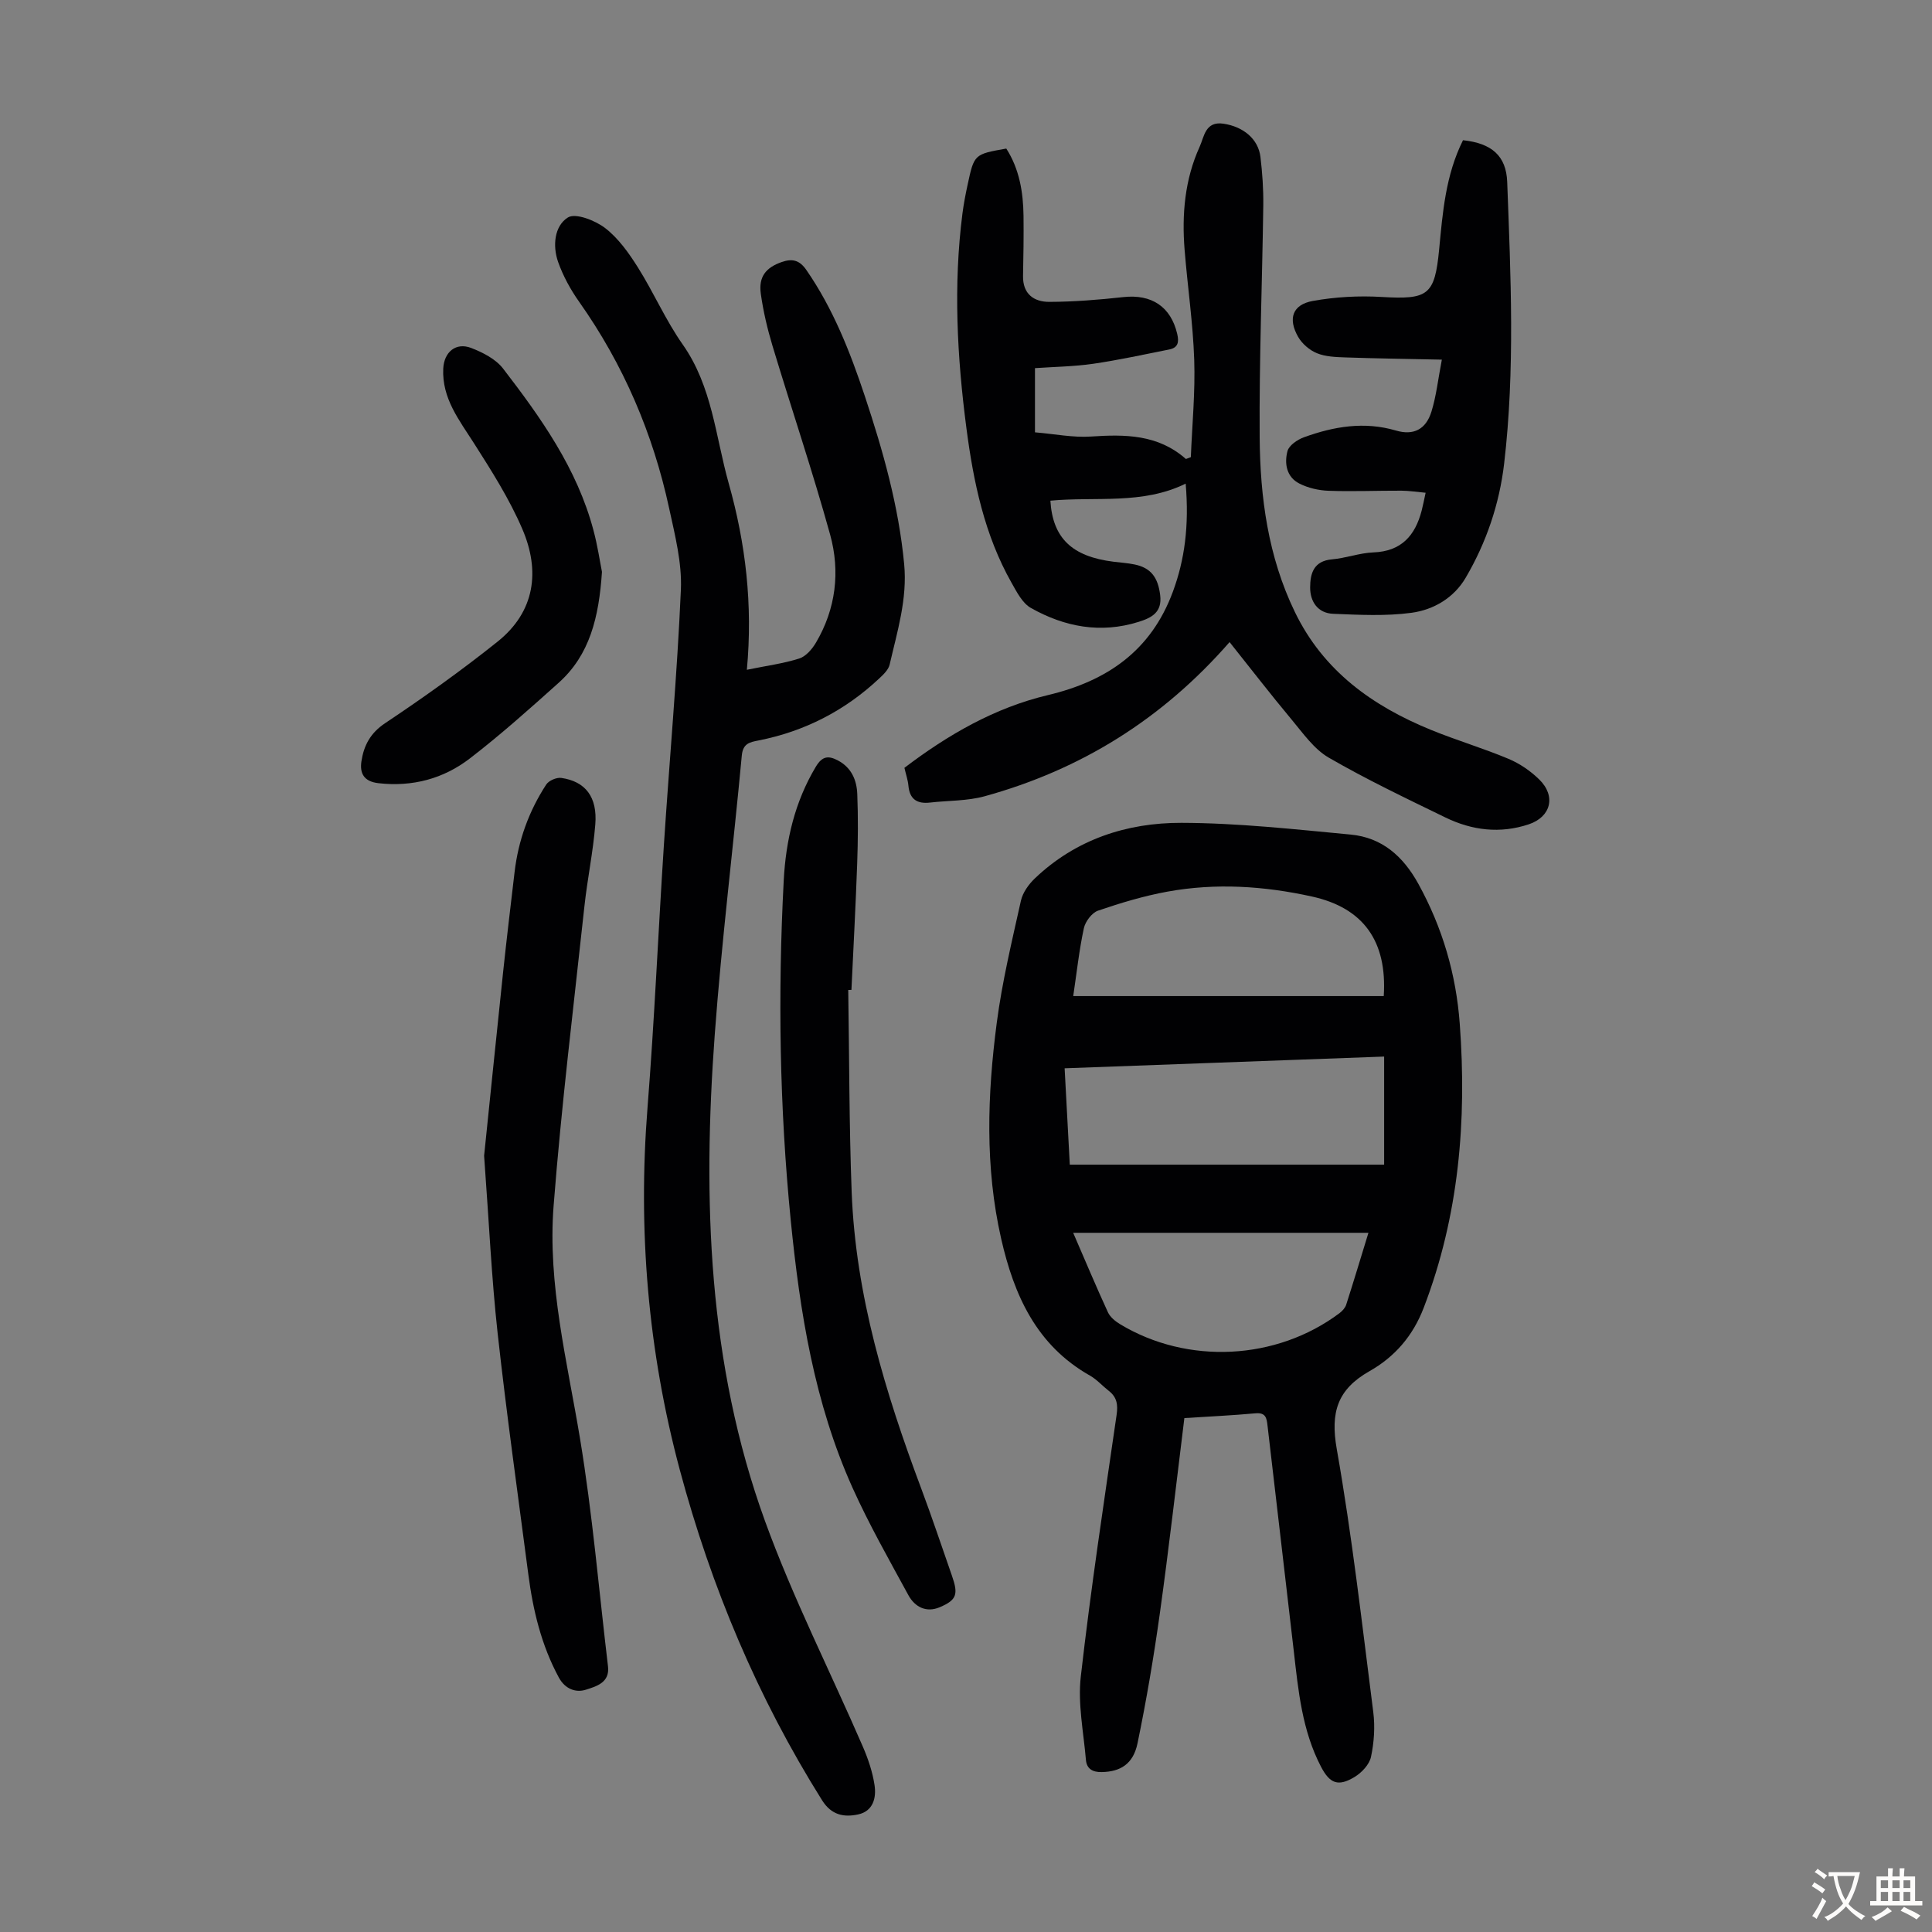 <svg enable-background="new 0 0 400 400" viewBox="0 0 400 400" xmlns="http://www.w3.org/2000/svg"><rect x="0" y="0" width="400" height="400" fill="#808080" stroke="none"/><g fill="#010103"><path d="m245.21 293.6c-1.7 13.72-3.21 27.04-5.06 40.31-1.26 9.05-2.79 18.09-4.64 27.03-.9 4.33-3.59 5.88-7.41 5.95-1.92.04-3.11-.7-3.27-2.51-.49-5.76-1.71-11.64-1.06-17.29 2.06-18.1 4.79-36.12 7.41-54.15.31-2.15.06-3.67-1.62-4.98-1.32-1.03-2.47-2.35-3.9-3.16-11.08-6.26-15.72-16.65-18.38-28.34-3.38-14.84-2.86-29.81-.91-44.71 1.11-8.5 3.14-16.89 5-25.27.38-1.69 1.61-3.4 2.9-4.63 8.47-8.07 19.03-11.52 30.33-11.49 11.69.03 23.39 1.33 35.05 2.43 6.46.61 10.84 4.46 14 10.19 5.01 9.09 7.83 18.77 8.58 29.02 1.48 20.05-.17 39.71-7.45 58.72-2.26 5.91-6.04 10.22-11.25 13.17-6.64 3.77-8.11 8.51-6.77 16.11 3.18 18.04 5.24 36.28 7.56 54.46.39 3.04.17 6.28-.47 9.28-.34 1.59-1.93 3.28-3.41 4.17-3.38 2.04-5.11 1.37-6.93-2.11-3.93-7.51-4.71-15.76-5.65-23.99-1.78-15.54-3.64-31.08-5.43-46.62-.18-1.6-.36-2.77-2.5-2.58-4.79.44-9.59.66-14.72.99zm41.36-74.85c-22.12.81-44.02 1.62-66.15 2.43.37 7.01.72 13.55 1.07 19.95h65.08c0-7.48 0-14.71 0-22.38zm-64.37-12.52h64.29c.73-11.36-4.2-18.26-14.85-20.61-9.89-2.19-19.92-2.84-29.92-1.02-4.88.89-9.68 2.33-14.38 3.94-1.28.44-2.64 2.25-2.94 3.65-.98 4.55-1.48 9.22-2.2 14.04zm-.01 49.01c2.54 5.86 4.77 11.19 7.19 16.44.46 1.01 1.53 1.88 2.52 2.48 13.97 8.43 32.36 7.5 45.41-2.27.58-.44 1.18-1.08 1.4-1.75 1.56-4.85 3.02-9.74 4.61-14.9-20.44 0-40.49 0-61.13 0z"/><path d="m154.63 138.67c4.1-.84 7.56-1.29 10.84-2.33 1.38-.44 2.67-1.94 3.46-3.28 4.14-7.01 5.05-14.73 2.94-22.37-3.63-13.12-8-26.04-11.93-39.08-1.06-3.52-1.91-7.13-2.42-10.77-.5-3.54 1.04-5.44 4.33-6.59 2.18-.76 3.68-.41 5.1 1.65 5.54 8.01 9.05 16.94 12.09 26.07 3.78 11.36 7.03 22.84 8.16 34.84.68 7.22-1.44 13.96-3.01 20.79-.25 1.07-1.29 2.06-2.16 2.87-7.1 6.67-15.45 10.96-25.01 12.84-1.79.35-3.21.6-3.44 3.13-1.79 19.26-4.18 38.48-5.6 57.77-2.52 34.15-1.42 68.14 10.41 100.72 5.78 15.92 13.51 31.13 20.26 46.71 1.09 2.52 2 5.22 2.41 7.92.41 2.64-.27 5.43-3.4 6.1-2.92.62-5.51.16-7.45-2.92-13.36-21.29-22.96-44.16-29.46-68.4-6.61-24.67-8.7-49.68-6.68-75.14 1.43-18.05 2.2-36.15 3.38-54.22 1.15-17.64 2.75-35.26 3.52-52.91.24-5.57-1.23-11.29-2.43-16.83-3.34-15.47-9.46-29.77-18.63-42.75-1.79-2.53-3.33-5.35-4.36-8.26-1.17-3.33-.78-7.44 2.02-9.2 1.57-.99 5.66.6 7.72 2.19 2.74 2.11 4.91 5.17 6.79 8.16 3.27 5.2 5.74 10.93 9.26 15.93 6.12 8.7 6.79 19 9.52 28.72 3.53 12.49 5.02 25.17 3.77 38.64z"/><path d="m254.57 132.94c-13.95 15.98-30.82 26.43-50.72 31.92-3.61.99-7.52.87-11.28 1.3-2.66.31-4.23-.65-4.49-3.47-.11-1.2-.52-2.38-.83-3.72 9-6.84 18.68-12.44 29.68-15.05 12.31-2.92 21.38-9.21 25.89-21.38 2.43-6.55 3.41-13.63 2.66-22.41-8.96 4.41-18.65 2.64-28.01 3.53.48 7.75 4.47 11.57 13.08 12.64 1.44.18 2.9.27 4.32.56 3.44.7 4.88 2.71 5.33 6.34.45 3.57-1.75 4.7-4.46 5.55-7.86 2.47-15.33 1.05-22.29-2.87-1.77-.99-2.94-3.31-4.02-5.22-5.61-9.92-7.89-20.88-9.34-31.99-1.94-14.79-2.73-29.64-.82-44.51.26-1.99.64-3.97 1.07-5.94 1.35-6.29 1.37-6.29 8-7.46 2.71 4.23 3.51 9.01 3.57 13.97.05 4.13-.02 8.26-.1 12.39-.08 3.75 2.26 5.39 5.45 5.38 5.11-.02 10.23-.43 15.31-.99 5.86-.65 9.84 1.99 11.16 7.62.41 1.74.16 2.87-1.67 3.23-5.24 1.04-10.47 2.19-15.75 2.96-3.96.57-7.99.62-12.03.9v13.29c4.1.34 7.88 1.12 11.59.87 7.06-.47 13.86-.47 19.66 4.65.34-.13.68-.25 1.02-.38.27-6.73.93-13.48.7-20.19-.26-7.59-1.38-15.15-1.99-22.73-.59-7.33.03-14.56 3.11-21.34.95-2.09 1.16-5.35 4.94-4.78 4.1.61 7.2 3.16 7.65 6.87.4 3.32.63 6.69.59 10.04-.22 16-.86 32-.75 47.99.09 12.45 1.74 24.74 7.29 36.2 5.92 12.23 16.1 19.48 28.24 24.43 5.27 2.15 10.75 3.77 15.99 5.97 2.32.97 4.55 2.5 6.35 4.26 3.54 3.45 2.44 7.75-2.14 9.29-5.95 1.99-11.76 1.27-17.27-1.41-8.14-3.96-16.33-7.86-24.16-12.39-3.05-1.77-5.31-5.04-7.66-7.85-4.36-5.22-8.52-10.62-12.87-16.07z"/><path d="m100.23 239.29c1.16-11.21 2.52-24.65 3.94-38.09.73-6.89 1.56-13.77 2.37-20.66.77-6.54 2.96-12.61 6.55-18.11.53-.82 2.14-1.51 3.12-1.37 5 .72 7.5 3.95 7.04 9.63-.45 5.67-1.64 11.27-2.25 16.93-2.23 20.66-4.77 41.3-6.38 62.01-1.27 16.3 2.81 32.17 5.46 48.17 2.59 15.63 3.92 31.46 5.8 47.21.41 3.39-2.49 4.15-4.56 4.82-2.09.68-4.31-.12-5.61-2.5-3.63-6.7-5.36-13.94-6.33-21.41-2.17-16.62-4.51-33.23-6.35-49.89-1.26-11.42-1.78-22.94-2.8-36.74z"/><path d="m175.62 204.96c.22 13.96.18 27.92.71 41.87.82 21.37 6.98 41.55 14.42 61.4 2.23 5.96 4.24 12 6.34 18.01 1.35 3.85 1 5.02-2.53 6.52-2.8 1.19-5.16-.06-6.49-2.5-4-7.35-8.15-14.65-11.58-22.27-7.89-17.55-10.88-36.31-12.77-55.28-2.33-23.42-2.69-46.88-1.46-70.38.44-8.37 2.29-16.31 6.66-23.61 1.34-2.23 2.64-2.3 4.59-1.26 2.79 1.48 3.87 4.07 3.98 6.94.19 4.8.15 9.61-.02 14.41-.31 8.72-.78 17.43-1.19 26.14-.2 0-.43.01-.66.01z"/><path d="m302.9 29.03c5.93.63 8.94 3.22 9.15 8.63.73 19.44 1.64 38.9-.63 58.29-.98 8.39-3.68 16.36-7.97 23.67-2.45 4.18-6.65 6.63-11.2 7.25-5.33.72-10.83.43-16.24.21-3.16-.13-4.77-2.5-4.76-5.47.01-2.87.73-5.47 4.51-5.8 2.88-.25 5.71-1.33 8.58-1.44 5.8-.22 8.65-3.48 10-8.65.28-1.07.48-2.15.82-3.7-1.78-.16-3.39-.42-5-.43-5.03-.02-10.07.2-15.1.02-2.05-.07-4.24-.58-6.05-1.5-2.66-1.35-3.13-4.17-2.45-6.72.32-1.19 2.06-2.37 3.41-2.86 6.19-2.24 12.48-3.32 19.05-1.39 3.64 1.07 6.2-.24 7.34-3.9 1.01-3.25 1.37-6.7 2.16-10.78-7.1-.15-13.53-.24-19.96-.46-1.99-.07-4.11-.14-5.9-.87-1.53-.62-3.08-1.96-3.9-3.39-2.16-3.79-1.15-6.67 3.03-7.43 4.65-.84 9.52-1.11 14.24-.83 9.67.57 11.01-.33 11.93-9.84.73-7.67 1.33-15.37 4.94-22.61z"/><path d="m124.63 118.4c-.63 9.44-2.53 17.19-8.96 22.96-5.99 5.37-12 10.75-18.37 15.65-5.48 4.22-11.89 5.94-18.95 5.14-3.06-.35-3.89-2.09-3.52-4.53.49-3.23 1.82-5.84 4.9-7.89 7.97-5.32 15.8-10.9 23.28-16.88 7.78-6.22 8.87-14.65 5.12-23.35-2.66-6.19-6.34-11.99-9.98-17.7-3.07-4.83-6.67-9.31-6.38-15.48.16-3.43 2.61-5.5 5.78-4.28 2.41.93 5.08 2.29 6.6 4.26 7.85 10.2 15.32 20.71 18.7 33.42.87 3.21 1.35 6.53 1.78 8.68z"/></g><path d="m377.9 391.2c-.2.3-.4.5-.6.8-.7-.6-1.4-1-2.2-1.5.2-.3.4-.5.5-.8.6.4 1.4.8 2.3 1.5zm-1.8 6.1c-.2-.2-.5-.4-.9-.6.4-.6.8-1.2 1.2-1.9s.7-1.3.9-1.9c.3.3.5.5.8.7-.7 1.3-1.4 2.6-2 3.7zm2.2-9c-.3.3-.5.5-.6.8-.6-.6-1.3-1.1-2-1.5.3-.3.5-.5.6-.7.6.5 1.3.9 2 1.4zm.3.2v-.9h2 4.5c-.3 1.3-.6 2.5-1 3.6s-.9 2.1-1.4 3c.4.5 1 1 1.6 1.4s1.2.8 1.9 1.1c-.3.2-.5.4-.8.8-.4-.3-1-.7-1.6-1.2s-1.2-1.1-1.6-1.6c-.5.6-1.1 1.1-1.7 1.6s-1.4.9-2.1 1.4c-.1-.3-.3-.5-.7-.8.6-.2 1.2-.5 1.9-1s1.4-1.1 2-1.8c-.5-.8-.9-1.6-1.2-2.5s-.6-2-.8-3.2c-.4.1-.7.1-1 .1zm2.5 2.7c.3 1 .7 1.7 1 2.2.3-.5.6-1.1 1-2s.6-1.9.9-3h-3.2-.4c.1.9.3 1.8.7 2.8z" fill="#fcfbfa"/><path d="m396.5 388.5v1.5 3.6h1.5v.9c-.4 0-1 0-1.7 0h-7.9c-.5 0-.9 0-1.2 0v-.9h1.3v-3.5c0-.7 0-1.2 0-1.6h2.4c0-.8 0-1.4 0-1.7h1c0 .3-.1.8-.1 1.7h1.5c0-.8 0-1.4 0-1.7h1c0 .3-.1.9-.1 1.7zm-8.2 9.2c-.2-.3-.5-.5-.8-.8.8-.3 1.4-.6 1.9-.9s1-.7 1.4-1.1c.3.3.6.5.9.8-1.6 1-2.8 1.6-3.4 2zm2.6-6.8v-1.6h-1.5v1.6zm0 2.7v-1.9h-1.5v1.9zm2.4-2.7v-1.6h-1.5v1.6zm0 2.7v-1.9h-1.5v1.9zm.2 2 .7-.8c.4.2.9.5 1.6.8s1.3.7 1.8 1c-.3.3-.5.5-.8.8-.4-.3-1.5-1-3.3-1.8zm2-4.7v-1.6h-1.4v1.6zm0 2.7v-1.9h-1.4v1.9z" fill="#fcfbfa"/></svg>